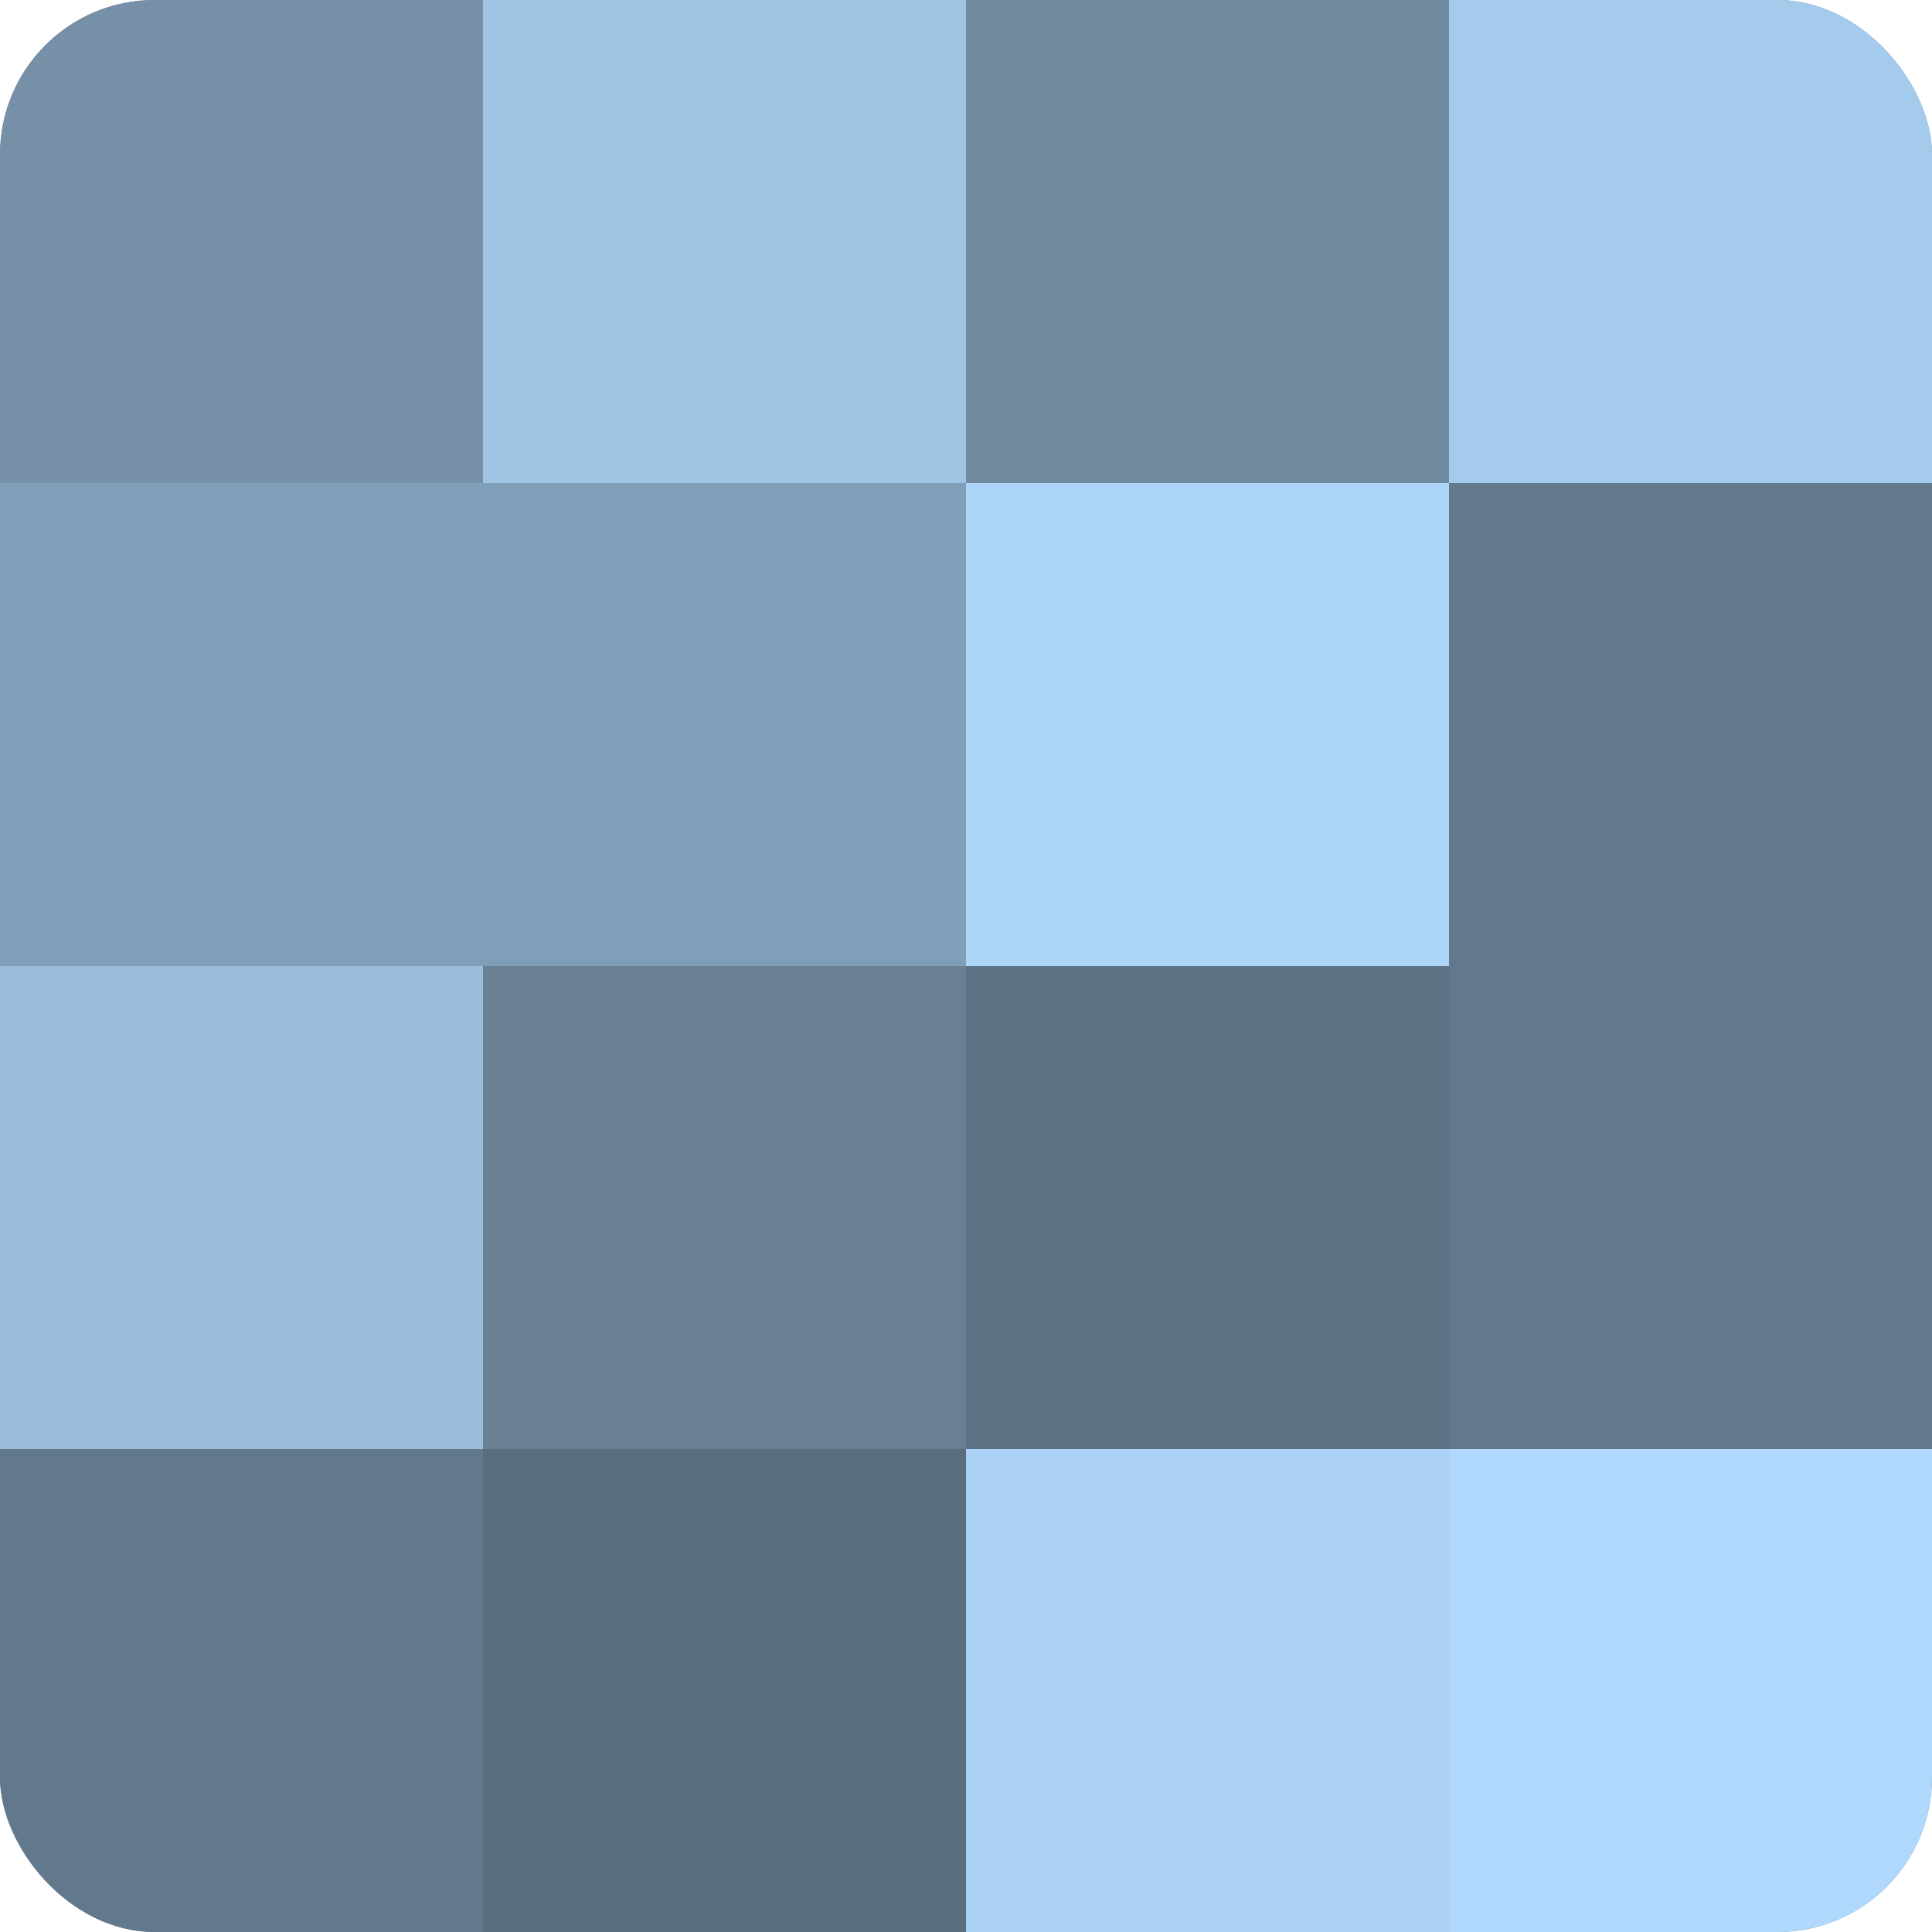 <?xml version="1.0" encoding="UTF-8"?>
<svg xmlns="http://www.w3.org/2000/svg" width="60" height="60" viewBox="0 0 100 100" preserveAspectRatio="xMidYMid meet"><defs><clipPath id="c" width="100" height="100"><rect width="100" height="100" rx="8" ry="8"/></clipPath></defs><g clip-path="url(#c)"><rect width="100" height="100" fill="#708aa0"/><rect width="25" height="25" fill="#7690a8"/><rect y="25" width="25" height="25" fill="#819eb8"/><rect y="50" width="25" height="25" fill="#9abddc"/><rect y="75" width="25" height="25" fill="#62788c"/><rect x="25" width="25" height="25" fill="#9fc4e4"/><rect x="25" y="25" width="25" height="25" fill="#819eb8"/><rect x="25" y="50" width="25" height="25" fill="#687f94"/><rect x="25" y="75" width="25" height="25" fill="#5a6e80"/><rect x="50" width="25" height="25" fill="#708aa0"/><rect x="50" y="25" width="25" height="25" fill="#add5f8"/><rect x="50" y="50" width="25" height="25" fill="#5d7284"/><rect x="50" y="75" width="25" height="25" fill="#abd2f4"/><rect x="75" width="25" height="25" fill="#a5cbec"/><rect x="75" y="25" width="25" height="25" fill="#62788c"/><rect x="75" y="50" width="25" height="25" fill="#62788c"/><rect x="75" y="75" width="25" height="25" fill="#b0d8fc"/></g></svg>
